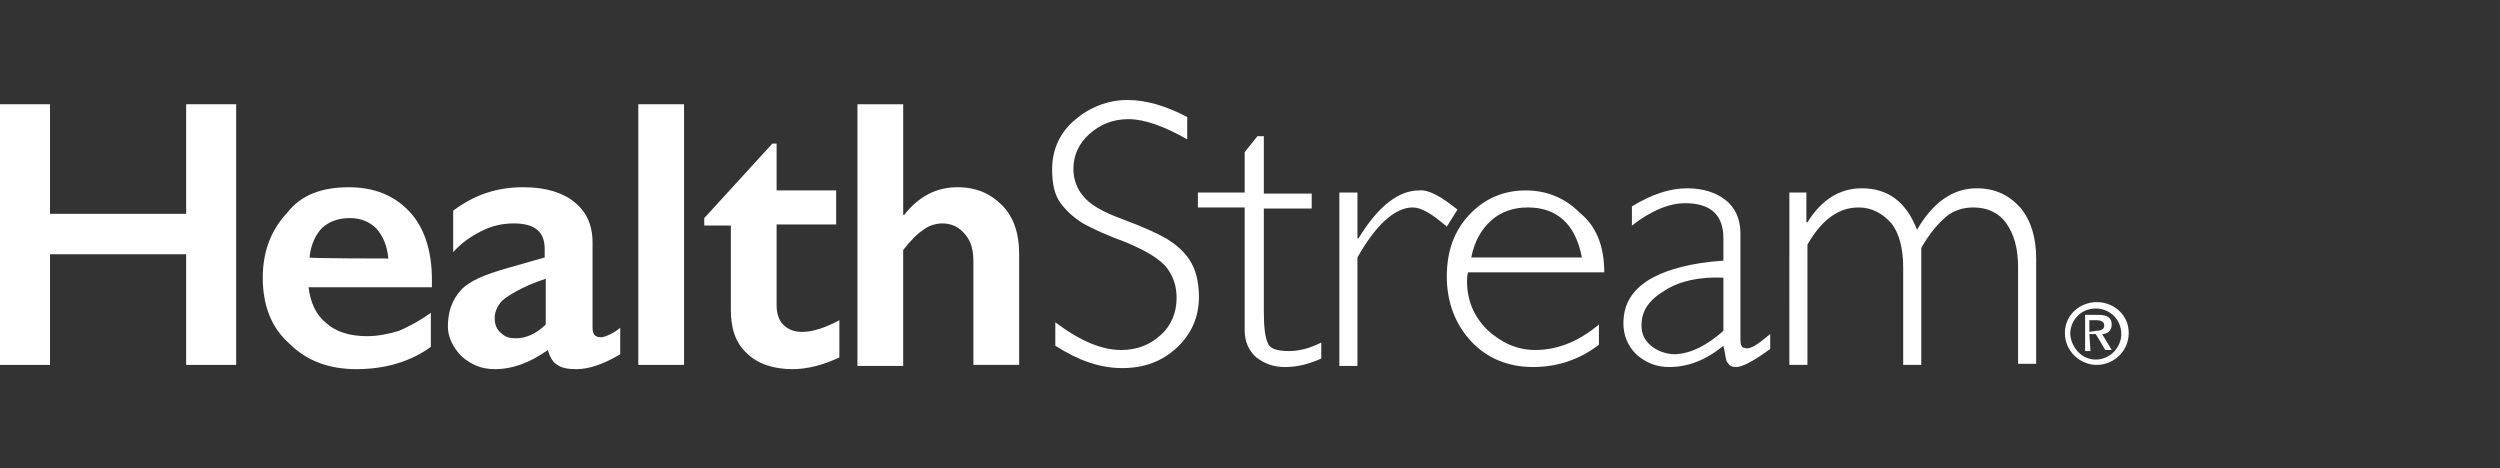 <?xml version="1.0" encoding="utf-8"?>
<!-- Generator: Adobe Illustrator 28.0.0, SVG Export Plug-In . SVG Version: 6.00 Build 0)  -->
<svg version="1.1" id="Layer_1" xmlns="http://www.w3.org/2000/svg" xmlns:xlink="http://www.w3.org/1999/xlink" x="0px" y="0px" viewBox="0 0 235 44" style="enable-background:new 0 0 235 44;" xml:space="preserve">
  <rect x="0" y="0" width="235" height="44" fill="#333333" stroke="none"/>
  <style type="text/css">
	.st0{fill:#FFFFFF;}
</style>
  <g id="Layer_1_00000091001411562734493330000006783136459637403316_"></g>
  <g id="Layer_2_00000087412854481303936740000016225976989464814742_">
    <g>
      <polygon class="st0" points="17.5,9.8 17.5,20.1 4.7,20.1 4.7,9.8 0,9.8 0,34.3 4.7,34.3 4.7,23.9 17.5,23.9 17.5,34.3 22.2,34.3 
			22.2,9.8 		" />
      <path class="st0" d="M32.8,17.6c2.4,0,4.3,0.8,5.7,2.3c1.4,1.5,2.1,3.7,2.1,6.4V27H29c0.2,1.5,0.7,2.6,1.7,3.4
			c0.9,0.8,2.2,1.2,3.8,1.2c1,0,2-0.2,3-0.5c0.9-0.4,1.9-0.9,3-1.7v3.2c-1.9,1.4-4.3,2.1-7,2.1c-2.6,0-4.7-0.8-6.3-2.4
			c-1.7-1.5-2.5-3.6-2.5-6.2c0-2.5,0.8-4.5,2.3-6.1C28.3,18.3,30.3,17.6,32.8,17.6 M36.5,24.3c-0.1-1.2-0.5-2.1-1.1-2.8
			c-0.6-0.6-1.4-1-2.5-1c-1.1,0-1.9,0.3-2.6,0.9c-0.6,0.6-1.1,1.6-1.2,2.8C29.1,24.3,36.5,24.3,36.5,24.3z" />
      <path class="st0" d="M49.2,17.6c2.1,0,3.7,0.5,4.8,1.4c1.1,0.9,1.7,2.1,1.7,3.8v8c0,0.6,0.2,0.9,0.8,0.9c0.2,0,0.5-0.1,0.9-0.3
			s0.7-0.4,0.9-0.6v2.5c-1.5,0.9-2.9,1.4-4.1,1.4c-0.8,0-1.4-0.1-1.8-0.4c-0.4-0.2-0.7-0.7-0.9-1.4c-1.7,1.2-3.3,1.8-5,1.8
			c-1.2,0-2.2-0.4-3.1-1.2c-0.8-0.8-1.3-1.8-1.3-2.8c0-1.4,0.4-2.5,1.2-3.4s2.3-1.5,4.4-2.1l3.5-1v-0.8c0-1.6-0.9-2.4-2.9-2.4
			c-1,0-2,0.2-3,0.7c-1,0.5-1.9,1.1-2.7,2v-3.9C44.6,18.3,46.7,17.6,49.2,17.6 M46.5,29.9c0,0.6,0.2,1.1,0.6,1.4
			c0.4,0.4,0.8,0.5,1.4,0.5c0.9,0,1.9-0.4,2.8-1.3v-4.3c-1.2,0.4-2.1,0.8-2.8,1.2c-0.7,0.4-1.2,0.7-1.5,1.1
			C46.7,28.9,46.5,29.4,46.5,29.9" />
      <rect x="60" y="9.8" class="st0" width="4.3" height="24.5" />
      <path class="st0" d="M72.6,13.5H73v4.4h5.6v3.2H73v7.6c0,0.7,0.2,1.4,0.6,1.8c0.5,0.5,1.1,0.7,1.8,0.7c1,0,2.2-0.4,3.5-1.1v3.5
			c-1.5,0.7-3,1.1-4.4,1.1c-1.8,0-3.3-0.5-4.3-1.5c-1.1-1-1.5-2.4-1.5-4.1v-7.9h-2.5v-0.7L72.6,13.5z" />
      <path class="st0" d="M84.9,9.8v10.4h0.1c1.4-1.8,3.1-2.6,5-2.6c1.8,0,3.1,0.6,4.2,1.7c1.1,1.1,1.6,2.7,1.6,4.5v10.5h-4.3v-9.7
			c0-1.1-0.2-1.9-0.8-2.6c-0.5-0.6-1.2-1-2.1-1c-0.6,0-1.3,0.2-1.8,0.6c-0.6,0.4-1.2,1-1.9,1.9v10.9h-4.3V9.8H84.9z" />
      <path class="st0" d="M111.6,11v2.1c-2.1-1.2-4-1.9-5.5-1.9c-1.5,0-2.7,0.5-3.7,1.4c-1,0.9-1.5,2-1.5,3.3c0,0.9,0.3,1.8,0.9,2.5
			c0.6,0.8,1.8,1.5,3.7,2.2c1.9,0.7,3.2,1.3,4.1,1.8c0.8,0.5,1.6,1.1,2.2,2c0.6,0.9,0.9,2.1,0.9,3.5c0,1.9-0.7,3.5-2.1,4.8
			c-1.4,1.3-3.1,1.9-5.1,1.9c-2.1,0-4.1-0.7-6.3-2.1v-2.2c2.4,1.8,4.4,2.6,6.2,2.6c1.5,0,2.7-0.5,3.7-1.4c1-0.9,1.5-2.1,1.5-3.5
			c0-1.1-0.3-2-0.9-2.8c-0.6-0.8-1.9-1.6-3.8-2.4c-1.9-0.7-3.2-1.3-4.1-1.8c-0.8-0.5-1.5-1.1-2.1-1.9c-0.6-0.8-0.8-1.9-0.8-3.2
			c0-1.8,0.7-3.4,2.1-4.6c1.4-1.2,3.1-1.9,5-1.9C107.8,9.4,109.7,10,111.6,11" />
      <path class="st0" d="M118.8,12.8v5.4h4.5v1.4h-4.5v9.6c0,1.5,0.1,2.5,0.4,3.1c0.2,0.5,0.9,0.7,2,0.7c0.8,0,1.8-0.2,3-0.8v1.5
			c-1.1,0.5-2.2,0.8-3.4,0.8c-1.1,0-1.9-0.3-2.7-0.9c-0.7-0.6-1.1-1.5-1.1-2.5V19.5h-4.4v-1.4h4.4v-3.8l1.2-1.5L118.8,12.8
			L118.8,12.8z" />
      <path class="st0" d="M137,19.7l-1,1.6c-1.4-1.2-2.4-1.8-3.2-1.8c-1.6,0-3.4,1.5-5.2,4.7v10.2h-1.7V18.1h1.7v4.3h0.1
			c1.9-3.1,3.8-4.5,5.7-4.5C134.3,17.8,135.5,18.5,137,19.7" />
      <path class="st0" d="M150.8,25.6H138c-0.1,0.3-0.1,0.6-0.1,0.8c0,1.8,0.6,3.3,1.9,4.6c1.3,1.2,2.8,1.9,4.5,1.9
			c2.1,0,4.1-0.8,6-2.4v1.9c-1.8,1.4-3.9,2.1-6.2,2.1c-2.3,0-4.3-0.8-5.8-2.4c-1.5-1.6-2.3-3.7-2.3-6.1c0-2.4,0.7-4.3,2.1-5.8
			c1.4-1.5,3.2-2.3,5.3-2.3c2,0,3.7,0.7,5.1,2.1C150.1,21.3,150.8,23.2,150.8,25.6 M138.3,24.2h10.4c-0.6-3.1-2.3-4.7-5.1-4.7
			c-1.3,0-2.5,0.4-3.4,1.2C139.2,21.6,138.6,22.7,138.3,24.2" />
      <path class="st0" d="M166.4,31.4v1.4c-1.5,1.1-2.6,1.7-3.2,1.7c-0.4,0-0.6-0.1-0.8-0.4c-0.2-0.2-0.2-0.8-0.4-1.6
			c-1.7,1.4-3.4,2-5.1,2c-1.2,0-2.2-0.4-3.1-1.2c-0.8-0.8-1.2-1.8-1.2-2.9c0-1.8,0.8-3.1,2.4-4.1c1.7-1,4-1.6,7-1.8v-2.1
			c0-2.2-1.2-3.3-3.6-3.3c-1.5,0-3.2,0.7-5,2.1v-1.8c1.8-1.1,3.5-1.7,5.2-1.7c1.5,0,2.7,0.4,3.6,1.1c0.9,0.7,1.4,1.8,1.4,3.1v10
			c0,0.5,0.1,0.8,0.4,0.8C164.5,32.9,165.2,32.4,166.4,31.4 M162,31.1v-5c-2.2-0.1-4.1,0.3-5.5,1.2c-1.5,0.9-2.2,1.9-2.2,3.3
			c0,0.8,0.3,1.4,0.9,1.9c0.6,0.5,1.4,0.8,2.3,0.8C159,33.2,160.4,32.5,162,31.1" />
      <path class="st0" d="M169.8,18.1v2.8h0.1c1.3-2.1,3-3.2,5.1-3.2c2.5,0,4.2,1.3,5.2,3.9c1.5-2.6,3.4-3.9,5.6-3.9
			c1.7,0,3,0.6,4.1,1.8c1,1.2,1.5,2.8,1.5,4.8v9.9h-1.7v-9.1c0-1.8-0.4-3.1-1.1-4.1c-0.7-1-1.8-1.5-3.1-1.5c-1,0-1.9,0.3-2.6,0.9
			c-0.7,0.6-1.5,1.5-2.3,2.9v11h-1.7v-9.2c0-1.8-0.4-3.2-1.1-4.1c-0.8-0.9-1.8-1.5-3.1-1.5c-1.9,0-3.5,1.2-4.8,3.5v11.3h-1.7V18.1
			H169.8z" />
      <path class="st0" d="M194.1,31.3c0-1.7,1.4-2.9,3-2.9c1.6,0,3,1.2,3,2.9c0,1.7-1.4,3-3,3C195.5,34.3,194.1,33,194.1,31.3
			 M197,33.8c1.3,0,2.4-1.1,2.4-2.4c0-1.4-1.1-2.4-2.4-2.4c-1.4,0-2.4,1.1-2.4,2.4C194.7,32.7,195.7,33.8,197,33.8 M196.5,33h-0.5
			v-3.4h1.3c0.8,0,1.2,0.3,1.2,0.9c0,0.6-0.4,0.9-0.9,0.9l0.9,1.5h-0.6l-0.9-1.5h-0.6L196.5,33L196.5,33z M197,31.1
			c0.4,0,0.8-0.1,0.8-0.5c0-0.4-0.4-0.5-0.7-0.5h-0.7v1.1L197,31.1L197,31.1z" />
    </g>
  </g>
</svg>